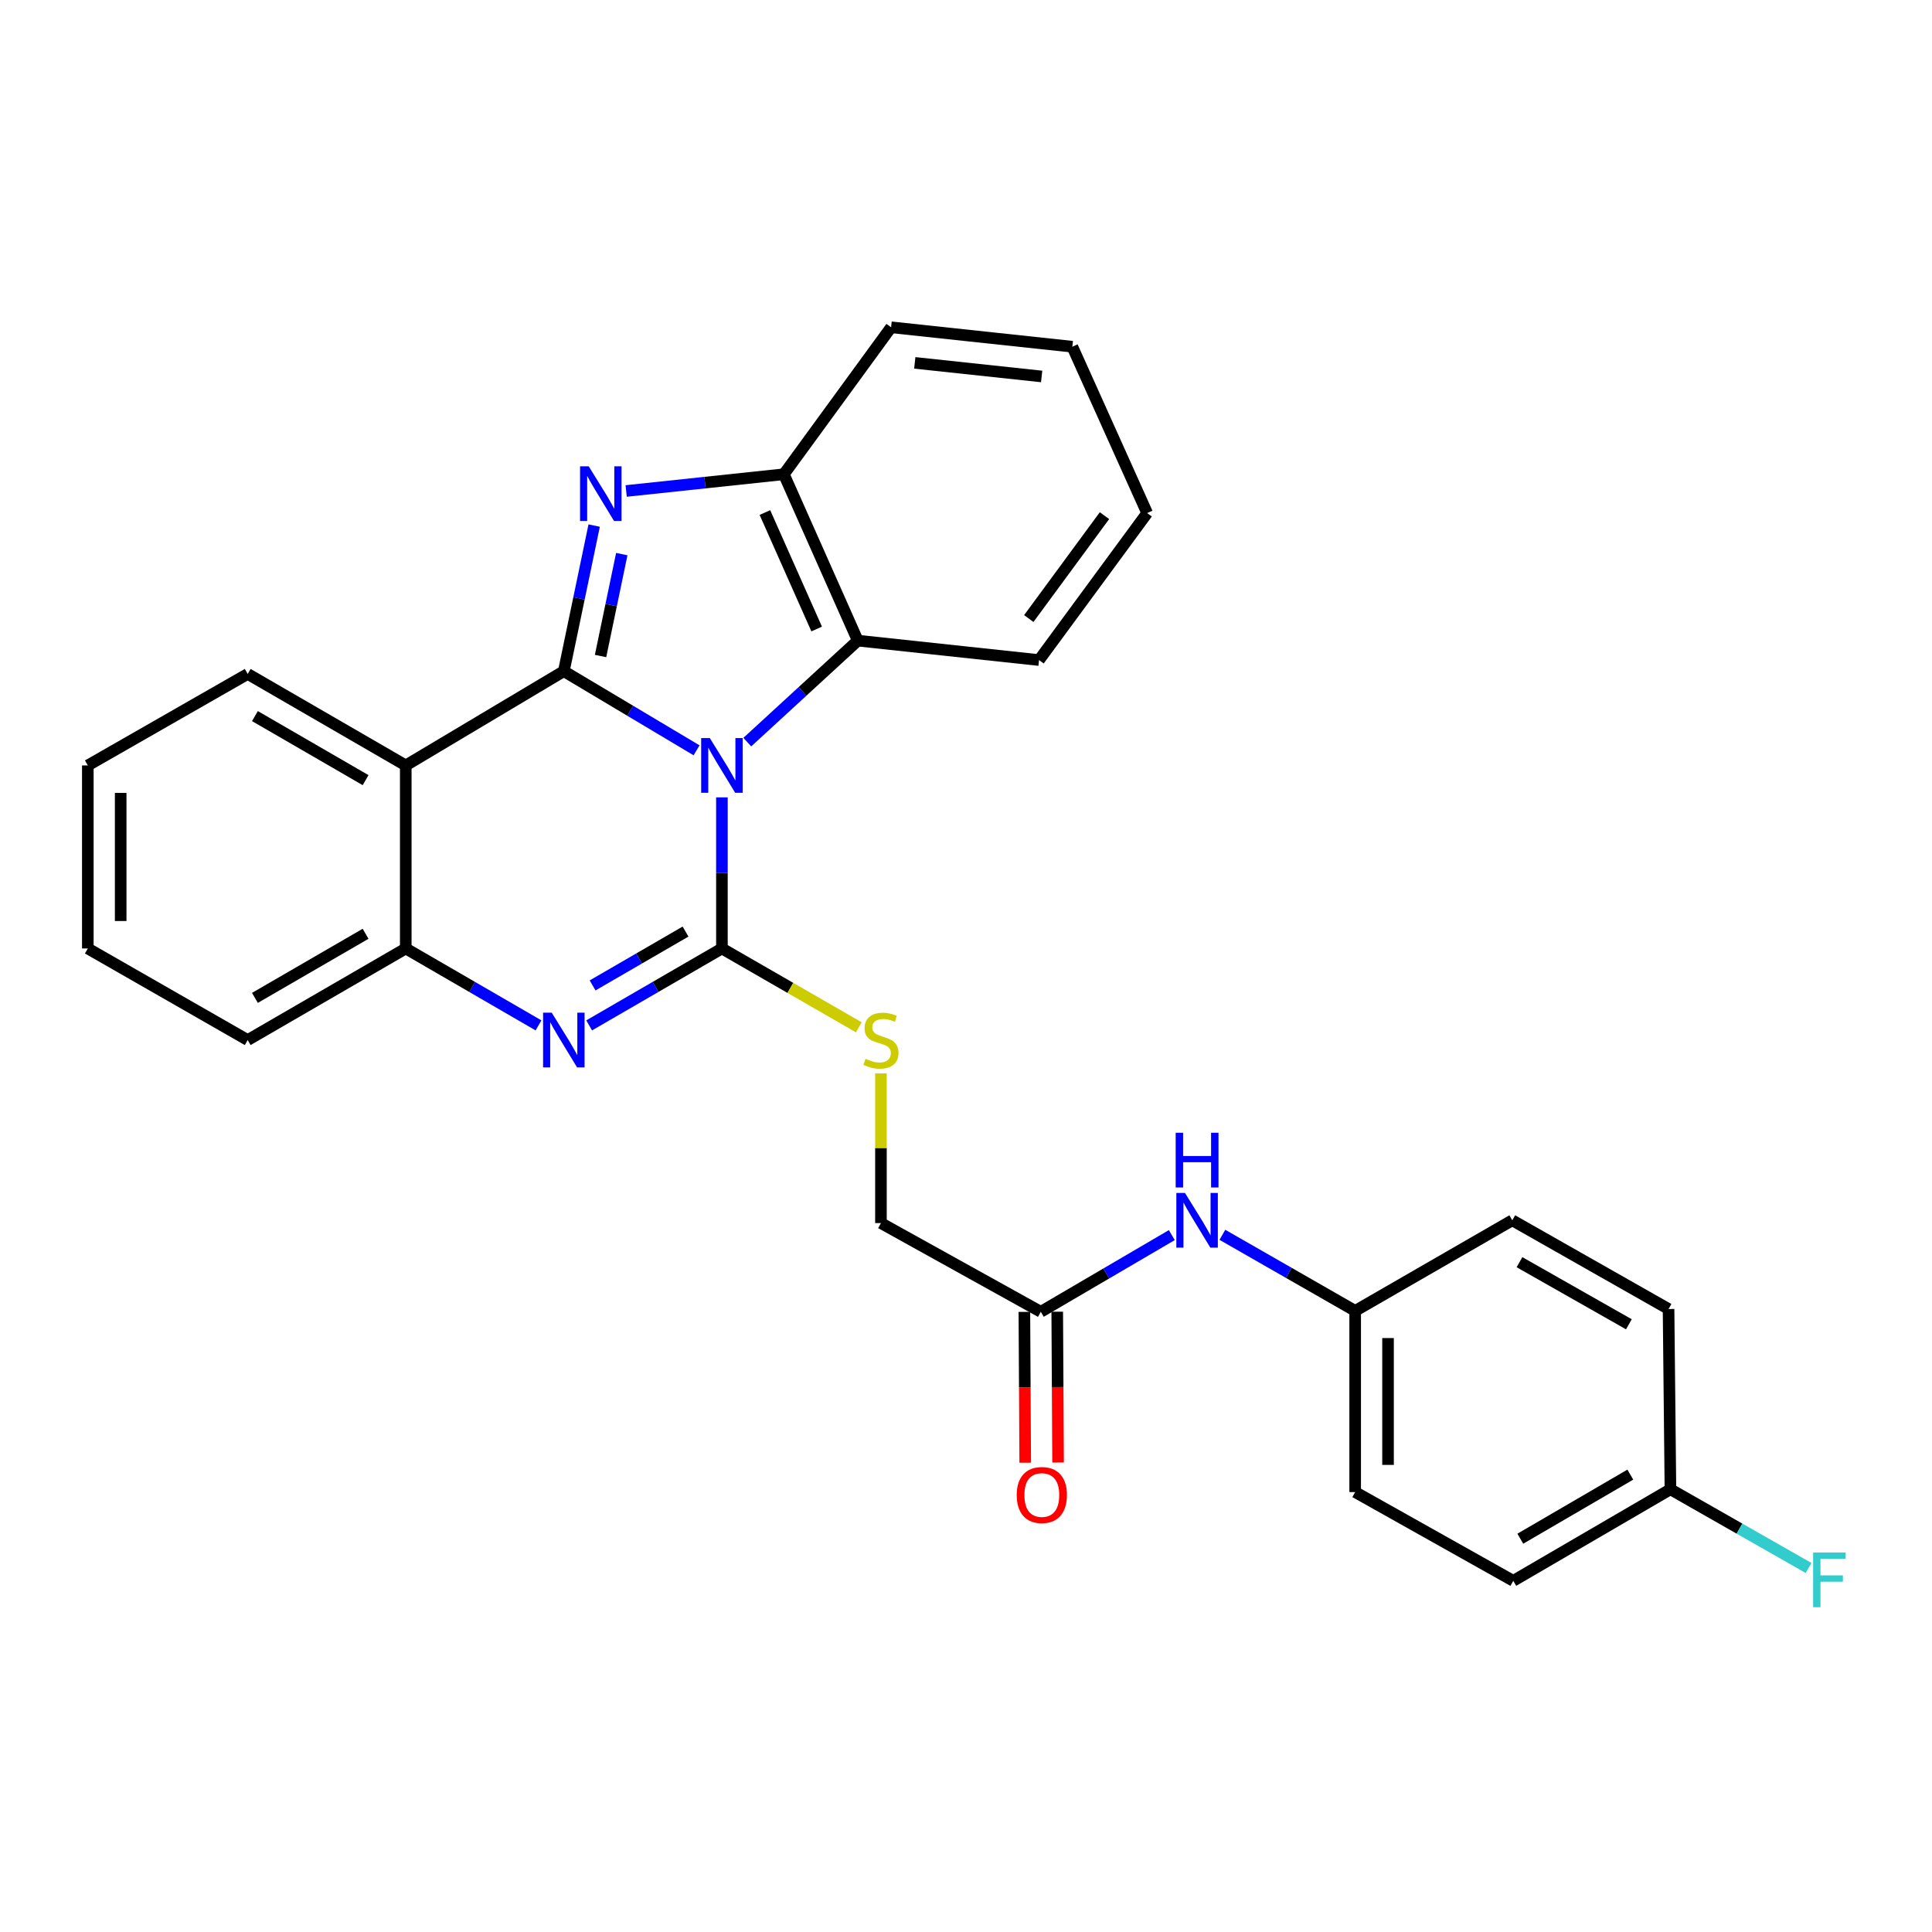 <?xml version='1.0' encoding='iso-8859-1'?>
<svg version='1.1' baseProfile='full'
              xmlns='http://www.w3.org/2000/svg'
                      xmlns:rdkit='http://www.rdkit.org/xml'
                      xmlns:xlink='http://www.w3.org/1999/xlink'
                  xml:space='preserve'
width='1000px' height='1000px' viewBox='0 0 1000 1000'>
<!-- END OF HEADER -->
<rect style='opacity:1.0;fill:#FFFFFF;stroke:none' width='1000' height='1000' x='0' y='0'> </rect>
<path class='bond-0' d='M 360.54,388.362 L 326.189,367.878' style='fill:none;fill-rule:evenodd;stroke:#0000FF;stroke-width:6px;stroke-linecap:butt;stroke-linejoin:miter;stroke-opacity:1' />
<path class='bond-0' d='M 326.189,367.878 L 291.837,347.394' style='fill:none;fill-rule:evenodd;stroke:#000000;stroke-width:6px;stroke-linecap:butt;stroke-linejoin:miter;stroke-opacity:1' />
<path class='bond-1' d='M 373.662,412.715 L 373.662,451.821' style='fill:none;fill-rule:evenodd;stroke:#0000FF;stroke-width:6px;stroke-linecap:butt;stroke-linejoin:miter;stroke-opacity:1' />
<path class='bond-1' d='M 373.662,451.821 L 373.662,490.928' style='fill:none;fill-rule:evenodd;stroke:#000000;stroke-width:6px;stroke-linecap:butt;stroke-linejoin:miter;stroke-opacity:1' />
<path class='bond-5' d='M 386.789,384.128 L 415.389,357.857' style='fill:none;fill-rule:evenodd;stroke:#0000FF;stroke-width:6px;stroke-linecap:butt;stroke-linejoin:miter;stroke-opacity:1' />
<path class='bond-5' d='M 415.389,357.857 L 443.988,331.586' style='fill:none;fill-rule:evenodd;stroke:#000000;stroke-width:6px;stroke-linecap:butt;stroke-linejoin:miter;stroke-opacity:1' />
<path class='bond-2' d='M 291.837,347.394 L 299.689,309.712' style='fill:none;fill-rule:evenodd;stroke:#000000;stroke-width:6px;stroke-linecap:butt;stroke-linejoin:miter;stroke-opacity:1' />
<path class='bond-2' d='M 299.689,309.712 L 307.54,272.031' style='fill:none;fill-rule:evenodd;stroke:#0000FF;stroke-width:6px;stroke-linecap:butt;stroke-linejoin:miter;stroke-opacity:1' />
<path class='bond-2' d='M 310.842,339.559 L 316.339,313.182' style='fill:none;fill-rule:evenodd;stroke:#000000;stroke-width:6px;stroke-linecap:butt;stroke-linejoin:miter;stroke-opacity:1' />
<path class='bond-2' d='M 316.339,313.182 L 321.835,286.805' style='fill:none;fill-rule:evenodd;stroke:#0000FF;stroke-width:6px;stroke-linecap:butt;stroke-linejoin:miter;stroke-opacity:1' />
<path class='bond-4' d='M 291.837,347.394 L 210.021,396.187' style='fill:none;fill-rule:evenodd;stroke:#000000;stroke-width:6px;stroke-linecap:butt;stroke-linejoin:miter;stroke-opacity:1' />
<path class='bond-3' d='M 373.662,490.928 L 339.302,510.834' style='fill:none;fill-rule:evenodd;stroke:#000000;stroke-width:6px;stroke-linecap:butt;stroke-linejoin:miter;stroke-opacity:1' />
<path class='bond-3' d='M 339.302,510.834 L 304.941,530.74' style='fill:none;fill-rule:evenodd;stroke:#0000FF;stroke-width:6px;stroke-linecap:butt;stroke-linejoin:miter;stroke-opacity:1' />
<path class='bond-3' d='M 354.828,482.183 L 330.776,496.118' style='fill:none;fill-rule:evenodd;stroke:#000000;stroke-width:6px;stroke-linecap:butt;stroke-linejoin:miter;stroke-opacity:1' />
<path class='bond-3' d='M 330.776,496.118 L 306.724,510.052' style='fill:none;fill-rule:evenodd;stroke:#0000FF;stroke-width:6px;stroke-linecap:butt;stroke-linejoin:miter;stroke-opacity:1' />
<path class='bond-8' d='M 373.662,490.928 L 409.093,511.332' style='fill:none;fill-rule:evenodd;stroke:#000000;stroke-width:6px;stroke-linecap:butt;stroke-linejoin:miter;stroke-opacity:1' />
<path class='bond-8' d='M 409.093,511.332 L 444.524,531.735' style='fill:none;fill-rule:evenodd;stroke:#CCCC00;stroke-width:6px;stroke-linecap:butt;stroke-linejoin:miter;stroke-opacity:1' />
<path class='bond-28' d='M 324.102,254.132 L 364.912,249.802' style='fill:none;fill-rule:evenodd;stroke:#0000FF;stroke-width:6px;stroke-linecap:butt;stroke-linejoin:miter;stroke-opacity:1' />
<path class='bond-28' d='M 364.912,249.802 L 405.721,245.471' style='fill:none;fill-rule:evenodd;stroke:#000000;stroke-width:6px;stroke-linecap:butt;stroke-linejoin:miter;stroke-opacity:1' />
<path class='bond-6' d='M 278.733,530.739 L 244.377,510.834' style='fill:none;fill-rule:evenodd;stroke:#0000FF;stroke-width:6px;stroke-linecap:butt;stroke-linejoin:miter;stroke-opacity:1' />
<path class='bond-6' d='M 244.377,510.834 L 210.021,490.928' style='fill:none;fill-rule:evenodd;stroke:#000000;stroke-width:6px;stroke-linecap:butt;stroke-linejoin:miter;stroke-opacity:1' />
<path class='bond-15' d='M 210.021,396.187 L 128.206,348.83' style='fill:none;fill-rule:evenodd;stroke:#000000;stroke-width:6px;stroke-linecap:butt;stroke-linejoin:miter;stroke-opacity:1' />
<path class='bond-15' d='M 189.229,403.803 L 131.958,370.653' style='fill:none;fill-rule:evenodd;stroke:#000000;stroke-width:6px;stroke-linecap:butt;stroke-linejoin:miter;stroke-opacity:1' />
<path class='bond-29' d='M 210.021,396.187 L 210.021,490.928' style='fill:none;fill-rule:evenodd;stroke:#000000;stroke-width:6px;stroke-linecap:butt;stroke-linejoin:miter;stroke-opacity:1' />
<path class='bond-7' d='M 443.988,331.586 L 405.721,245.471' style='fill:none;fill-rule:evenodd;stroke:#000000;stroke-width:6px;stroke-linecap:butt;stroke-linejoin:miter;stroke-opacity:1' />
<path class='bond-7' d='M 422.706,325.576 L 395.919,265.295' style='fill:none;fill-rule:evenodd;stroke:#000000;stroke-width:6px;stroke-linecap:butt;stroke-linejoin:miter;stroke-opacity:1' />
<path class='bond-21' d='M 443.988,331.586 L 537.804,341.649' style='fill:none;fill-rule:evenodd;stroke:#000000;stroke-width:6px;stroke-linecap:butt;stroke-linejoin:miter;stroke-opacity:1' />
<path class='bond-22' d='M 210.021,490.928 L 128.206,538.332' style='fill:none;fill-rule:evenodd;stroke:#000000;stroke-width:6px;stroke-linecap:butt;stroke-linejoin:miter;stroke-opacity:1' />
<path class='bond-22' d='M 189.223,483.323 L 131.952,516.505' style='fill:none;fill-rule:evenodd;stroke:#000000;stroke-width:6px;stroke-linecap:butt;stroke-linejoin:miter;stroke-opacity:1' />
<path class='bond-23' d='M 405.721,245.471 L 461.232,169.401' style='fill:none;fill-rule:evenodd;stroke:#000000;stroke-width:6px;stroke-linecap:butt;stroke-linejoin:miter;stroke-opacity:1' />
<path class='bond-12' d='M 455.979,555.58 L 455.979,594.322' style='fill:none;fill-rule:evenodd;stroke:#CCCC00;stroke-width:6px;stroke-linecap:butt;stroke-linejoin:miter;stroke-opacity:1' />
<path class='bond-12' d='M 455.979,594.322 L 455.979,633.064' style='fill:none;fill-rule:evenodd;stroke:#000000;stroke-width:6px;stroke-linecap:butt;stroke-linejoin:miter;stroke-opacity:1' />
<path class='bond-9' d='M 538.72,678.984 L 455.979,633.064' style='fill:none;fill-rule:evenodd;stroke:#000000;stroke-width:6px;stroke-linecap:butt;stroke-linejoin:miter;stroke-opacity:1' />
<path class='bond-10' d='M 538.72,678.984 L 572.623,659.135' style='fill:none;fill-rule:evenodd;stroke:#000000;stroke-width:6px;stroke-linecap:butt;stroke-linejoin:miter;stroke-opacity:1' />
<path class='bond-10' d='M 572.623,659.135 L 606.527,639.287' style='fill:none;fill-rule:evenodd;stroke:#0000FF;stroke-width:6px;stroke-linecap:butt;stroke-linejoin:miter;stroke-opacity:1' />
<path class='bond-11' d='M 530.217,679.031 L 530.434,718.062' style='fill:none;fill-rule:evenodd;stroke:#000000;stroke-width:6px;stroke-linecap:butt;stroke-linejoin:miter;stroke-opacity:1' />
<path class='bond-11' d='M 530.434,718.062 L 530.652,757.093' style='fill:none;fill-rule:evenodd;stroke:#FF0000;stroke-width:6px;stroke-linecap:butt;stroke-linejoin:miter;stroke-opacity:1' />
<path class='bond-11' d='M 547.224,678.936 L 547.442,717.967' style='fill:none;fill-rule:evenodd;stroke:#000000;stroke-width:6px;stroke-linecap:butt;stroke-linejoin:miter;stroke-opacity:1' />
<path class='bond-11' d='M 547.442,717.967 L 547.66,756.999' style='fill:none;fill-rule:evenodd;stroke:#FF0000;stroke-width:6px;stroke-linecap:butt;stroke-linejoin:miter;stroke-opacity:1' />
<path class='bond-13' d='M 632.708,639.132 L 667.071,658.822' style='fill:none;fill-rule:evenodd;stroke:#0000FF;stroke-width:6px;stroke-linecap:butt;stroke-linejoin:miter;stroke-opacity:1' />
<path class='bond-13' d='M 667.071,658.822 L 701.435,678.512' style='fill:none;fill-rule:evenodd;stroke:#000000;stroke-width:6px;stroke-linecap:butt;stroke-linejoin:miter;stroke-opacity:1' />
<path class='bond-17' d='M 701.435,678.512 L 782.75,631.627' style='fill:none;fill-rule:evenodd;stroke:#000000;stroke-width:6px;stroke-linecap:butt;stroke-linejoin:miter;stroke-opacity:1' />
<path class='bond-18' d='M 701.435,678.512 L 701.435,772.299' style='fill:none;fill-rule:evenodd;stroke:#000000;stroke-width:6px;stroke-linecap:butt;stroke-linejoin:miter;stroke-opacity:1' />
<path class='bond-18' d='M 718.443,692.58 L 718.443,758.231' style='fill:none;fill-rule:evenodd;stroke:#000000;stroke-width:6px;stroke-linecap:butt;stroke-linejoin:miter;stroke-opacity:1' />
<path class='bond-14' d='M 864.613,770.853 L 783.27,818.238' style='fill:none;fill-rule:evenodd;stroke:#000000;stroke-width:6px;stroke-linecap:butt;stroke-linejoin:miter;stroke-opacity:1' />
<path class='bond-14' d='M 843.851,763.265 L 786.91,796.434' style='fill:none;fill-rule:evenodd;stroke:#000000;stroke-width:6px;stroke-linecap:butt;stroke-linejoin:miter;stroke-opacity:1' />
<path class='bond-16' d='M 864.613,770.853 L 900.358,791.217' style='fill:none;fill-rule:evenodd;stroke:#000000;stroke-width:6px;stroke-linecap:butt;stroke-linejoin:miter;stroke-opacity:1' />
<path class='bond-16' d='M 900.358,791.217 L 936.104,811.582' style='fill:none;fill-rule:evenodd;stroke:#33CCCC;stroke-width:6px;stroke-linecap:butt;stroke-linejoin:miter;stroke-opacity:1' />
<path class='bond-32' d='M 864.613,770.853 L 863.64,677.548' style='fill:none;fill-rule:evenodd;stroke:#000000;stroke-width:6px;stroke-linecap:butt;stroke-linejoin:miter;stroke-opacity:1' />
<path class='bond-24' d='M 128.206,348.83 L 45.455,396.187' style='fill:none;fill-rule:evenodd;stroke:#000000;stroke-width:6px;stroke-linecap:butt;stroke-linejoin:miter;stroke-opacity:1' />
<path class='bond-19' d='M 782.75,631.627 L 863.64,677.548' style='fill:none;fill-rule:evenodd;stroke:#000000;stroke-width:6px;stroke-linecap:butt;stroke-linejoin:miter;stroke-opacity:1' />
<path class='bond-19' d='M 786.487,653.306 L 843.11,685.45' style='fill:none;fill-rule:evenodd;stroke:#000000;stroke-width:6px;stroke-linecap:butt;stroke-linejoin:miter;stroke-opacity:1' />
<path class='bond-20' d='M 701.435,772.299 L 783.27,818.238' style='fill:none;fill-rule:evenodd;stroke:#000000;stroke-width:6px;stroke-linecap:butt;stroke-linejoin:miter;stroke-opacity:1' />
<path class='bond-25' d='M 537.804,341.649 L 593.768,265.569' style='fill:none;fill-rule:evenodd;stroke:#000000;stroke-width:6px;stroke-linecap:butt;stroke-linejoin:miter;stroke-opacity:1' />
<path class='bond-25' d='M 532.498,320.159 L 571.673,266.903' style='fill:none;fill-rule:evenodd;stroke:#000000;stroke-width:6px;stroke-linecap:butt;stroke-linejoin:miter;stroke-opacity:1' />
<path class='bond-27' d='M 128.206,538.332 L 45.455,490.928' style='fill:none;fill-rule:evenodd;stroke:#000000;stroke-width:6px;stroke-linecap:butt;stroke-linejoin:miter;stroke-opacity:1' />
<path class='bond-30' d='M 461.232,169.401 L 555.038,179.454' style='fill:none;fill-rule:evenodd;stroke:#000000;stroke-width:6px;stroke-linecap:butt;stroke-linejoin:miter;stroke-opacity:1' />
<path class='bond-30' d='M 473.491,187.819 L 539.155,194.857' style='fill:none;fill-rule:evenodd;stroke:#000000;stroke-width:6px;stroke-linecap:butt;stroke-linejoin:miter;stroke-opacity:1' />
<path class='bond-31' d='M 45.455,396.187 L 45.455,490.928' style='fill:none;fill-rule:evenodd;stroke:#000000;stroke-width:6px;stroke-linecap:butt;stroke-linejoin:miter;stroke-opacity:1' />
<path class='bond-31' d='M 62.462,410.398 L 62.462,476.717' style='fill:none;fill-rule:evenodd;stroke:#000000;stroke-width:6px;stroke-linecap:butt;stroke-linejoin:miter;stroke-opacity:1' />
<path class='bond-26' d='M 593.768,265.569 L 555.038,179.454' style='fill:none;fill-rule:evenodd;stroke:#000000;stroke-width:6px;stroke-linecap:butt;stroke-linejoin:miter;stroke-opacity:1' />
<path  class='atom-0' d='M 367.402 382.027
L 376.682 397.027
Q 377.602 398.507, 379.082 401.187
Q 380.562 403.867, 380.642 404.027
L 380.642 382.027
L 384.402 382.027
L 384.402 410.347
L 380.522 410.347
L 370.562 393.947
Q 369.402 392.027, 368.162 389.827
Q 366.962 387.627, 366.602 386.947
L 366.602 410.347
L 362.922 410.347
L 362.922 382.027
L 367.402 382.027
' fill='#0000FF'/>
<path  class='atom-3' d='M 304.72 241.365
L 314 256.365
Q 314.92 257.845, 316.4 260.525
Q 317.88 263.205, 317.96 263.365
L 317.96 241.365
L 321.72 241.365
L 321.72 269.685
L 317.84 269.685
L 307.88 253.285
Q 306.72 251.365, 305.48 249.165
Q 304.28 246.965, 303.92 246.285
L 303.92 269.685
L 300.24 269.685
L 300.24 241.365
L 304.72 241.365
' fill='#0000FF'/>
<path  class='atom-4' d='M 285.577 524.172
L 294.857 539.172
Q 295.777 540.652, 297.257 543.332
Q 298.737 546.012, 298.817 546.172
L 298.817 524.172
L 302.577 524.172
L 302.577 552.492
L 298.697 552.492
L 288.737 536.092
Q 287.577 534.172, 286.337 531.972
Q 285.137 529.772, 284.777 529.092
L 284.777 552.492
L 281.097 552.492
L 281.097 524.172
L 285.577 524.172
' fill='#0000FF'/>
<path  class='atom-9' d='M 447.979 548.052
Q 448.299 548.172, 449.619 548.732
Q 450.939 549.292, 452.379 549.652
Q 453.859 549.972, 455.299 549.972
Q 457.979 549.972, 459.539 548.692
Q 461.099 547.372, 461.099 545.092
Q 461.099 543.532, 460.299 542.572
Q 459.539 541.612, 458.339 541.092
Q 457.139 540.572, 455.139 539.972
Q 452.619 539.212, 451.099 538.492
Q 449.619 537.772, 448.539 536.252
Q 447.499 534.732, 447.499 532.172
Q 447.499 528.612, 449.899 526.412
Q 452.339 524.212, 457.139 524.212
Q 460.419 524.212, 464.139 525.772
L 463.219 528.852
Q 459.819 527.452, 457.259 527.452
Q 454.499 527.452, 452.979 528.612
Q 451.459 529.732, 451.499 531.692
Q 451.499 533.212, 452.259 534.132
Q 453.059 535.052, 454.179 535.572
Q 455.339 536.092, 457.259 536.692
Q 459.819 537.492, 461.339 538.292
Q 462.859 539.092, 463.939 540.732
Q 465.059 542.332, 465.059 545.092
Q 465.059 549.012, 462.419 551.132
Q 459.819 553.212, 455.459 553.212
Q 452.939 553.212, 451.019 552.652
Q 449.139 552.132, 446.899 551.212
L 447.979 548.052
' fill='#CCCC00'/>
<path  class='atom-11' d='M 613.35 617.467
L 622.63 632.467
Q 623.55 633.947, 625.03 636.627
Q 626.51 639.307, 626.59 639.467
L 626.59 617.467
L 630.35 617.467
L 630.35 645.787
L 626.47 645.787
L 616.51 629.387
Q 615.35 627.467, 614.11 625.267
Q 612.91 623.067, 612.55 622.387
L 612.55 645.787
L 608.87 645.787
L 608.87 617.467
L 613.35 617.467
' fill='#0000FF'/>
<path  class='atom-11' d='M 608.53 586.315
L 612.37 586.315
L 612.37 598.355
L 626.85 598.355
L 626.85 586.315
L 630.69 586.315
L 630.69 614.635
L 626.85 614.635
L 626.85 601.555
L 612.37 601.555
L 612.37 614.635
L 608.53 614.635
L 608.53 586.315
' fill='#0000FF'/>
<path  class='atom-12' d='M 526.249 773.815
Q 526.249 767.015, 529.609 763.215
Q 532.969 759.415, 539.249 759.415
Q 545.529 759.415, 548.889 763.215
Q 552.249 767.015, 552.249 773.815
Q 552.249 780.695, 548.849 784.615
Q 545.449 788.495, 539.249 788.495
Q 533.009 788.495, 529.609 784.615
Q 526.249 780.735, 526.249 773.815
M 539.249 785.295
Q 543.569 785.295, 545.889 782.415
Q 548.249 779.495, 548.249 773.815
Q 548.249 768.255, 545.889 765.455
Q 543.569 762.615, 539.249 762.615
Q 534.929 762.615, 532.569 765.415
Q 530.249 768.215, 530.249 773.815
Q 530.249 779.535, 532.569 782.415
Q 534.929 785.295, 539.249 785.295
' fill='#FF0000'/>
<path  class='atom-17' d='M 938.471 803.568
L 955.311 803.568
L 955.311 806.808
L 942.271 806.808
L 942.271 815.408
L 953.871 815.408
L 953.871 818.688
L 942.271 818.688
L 942.271 831.888
L 938.471 831.888
L 938.471 803.568
' fill='#33CCCC'/>
</svg>
